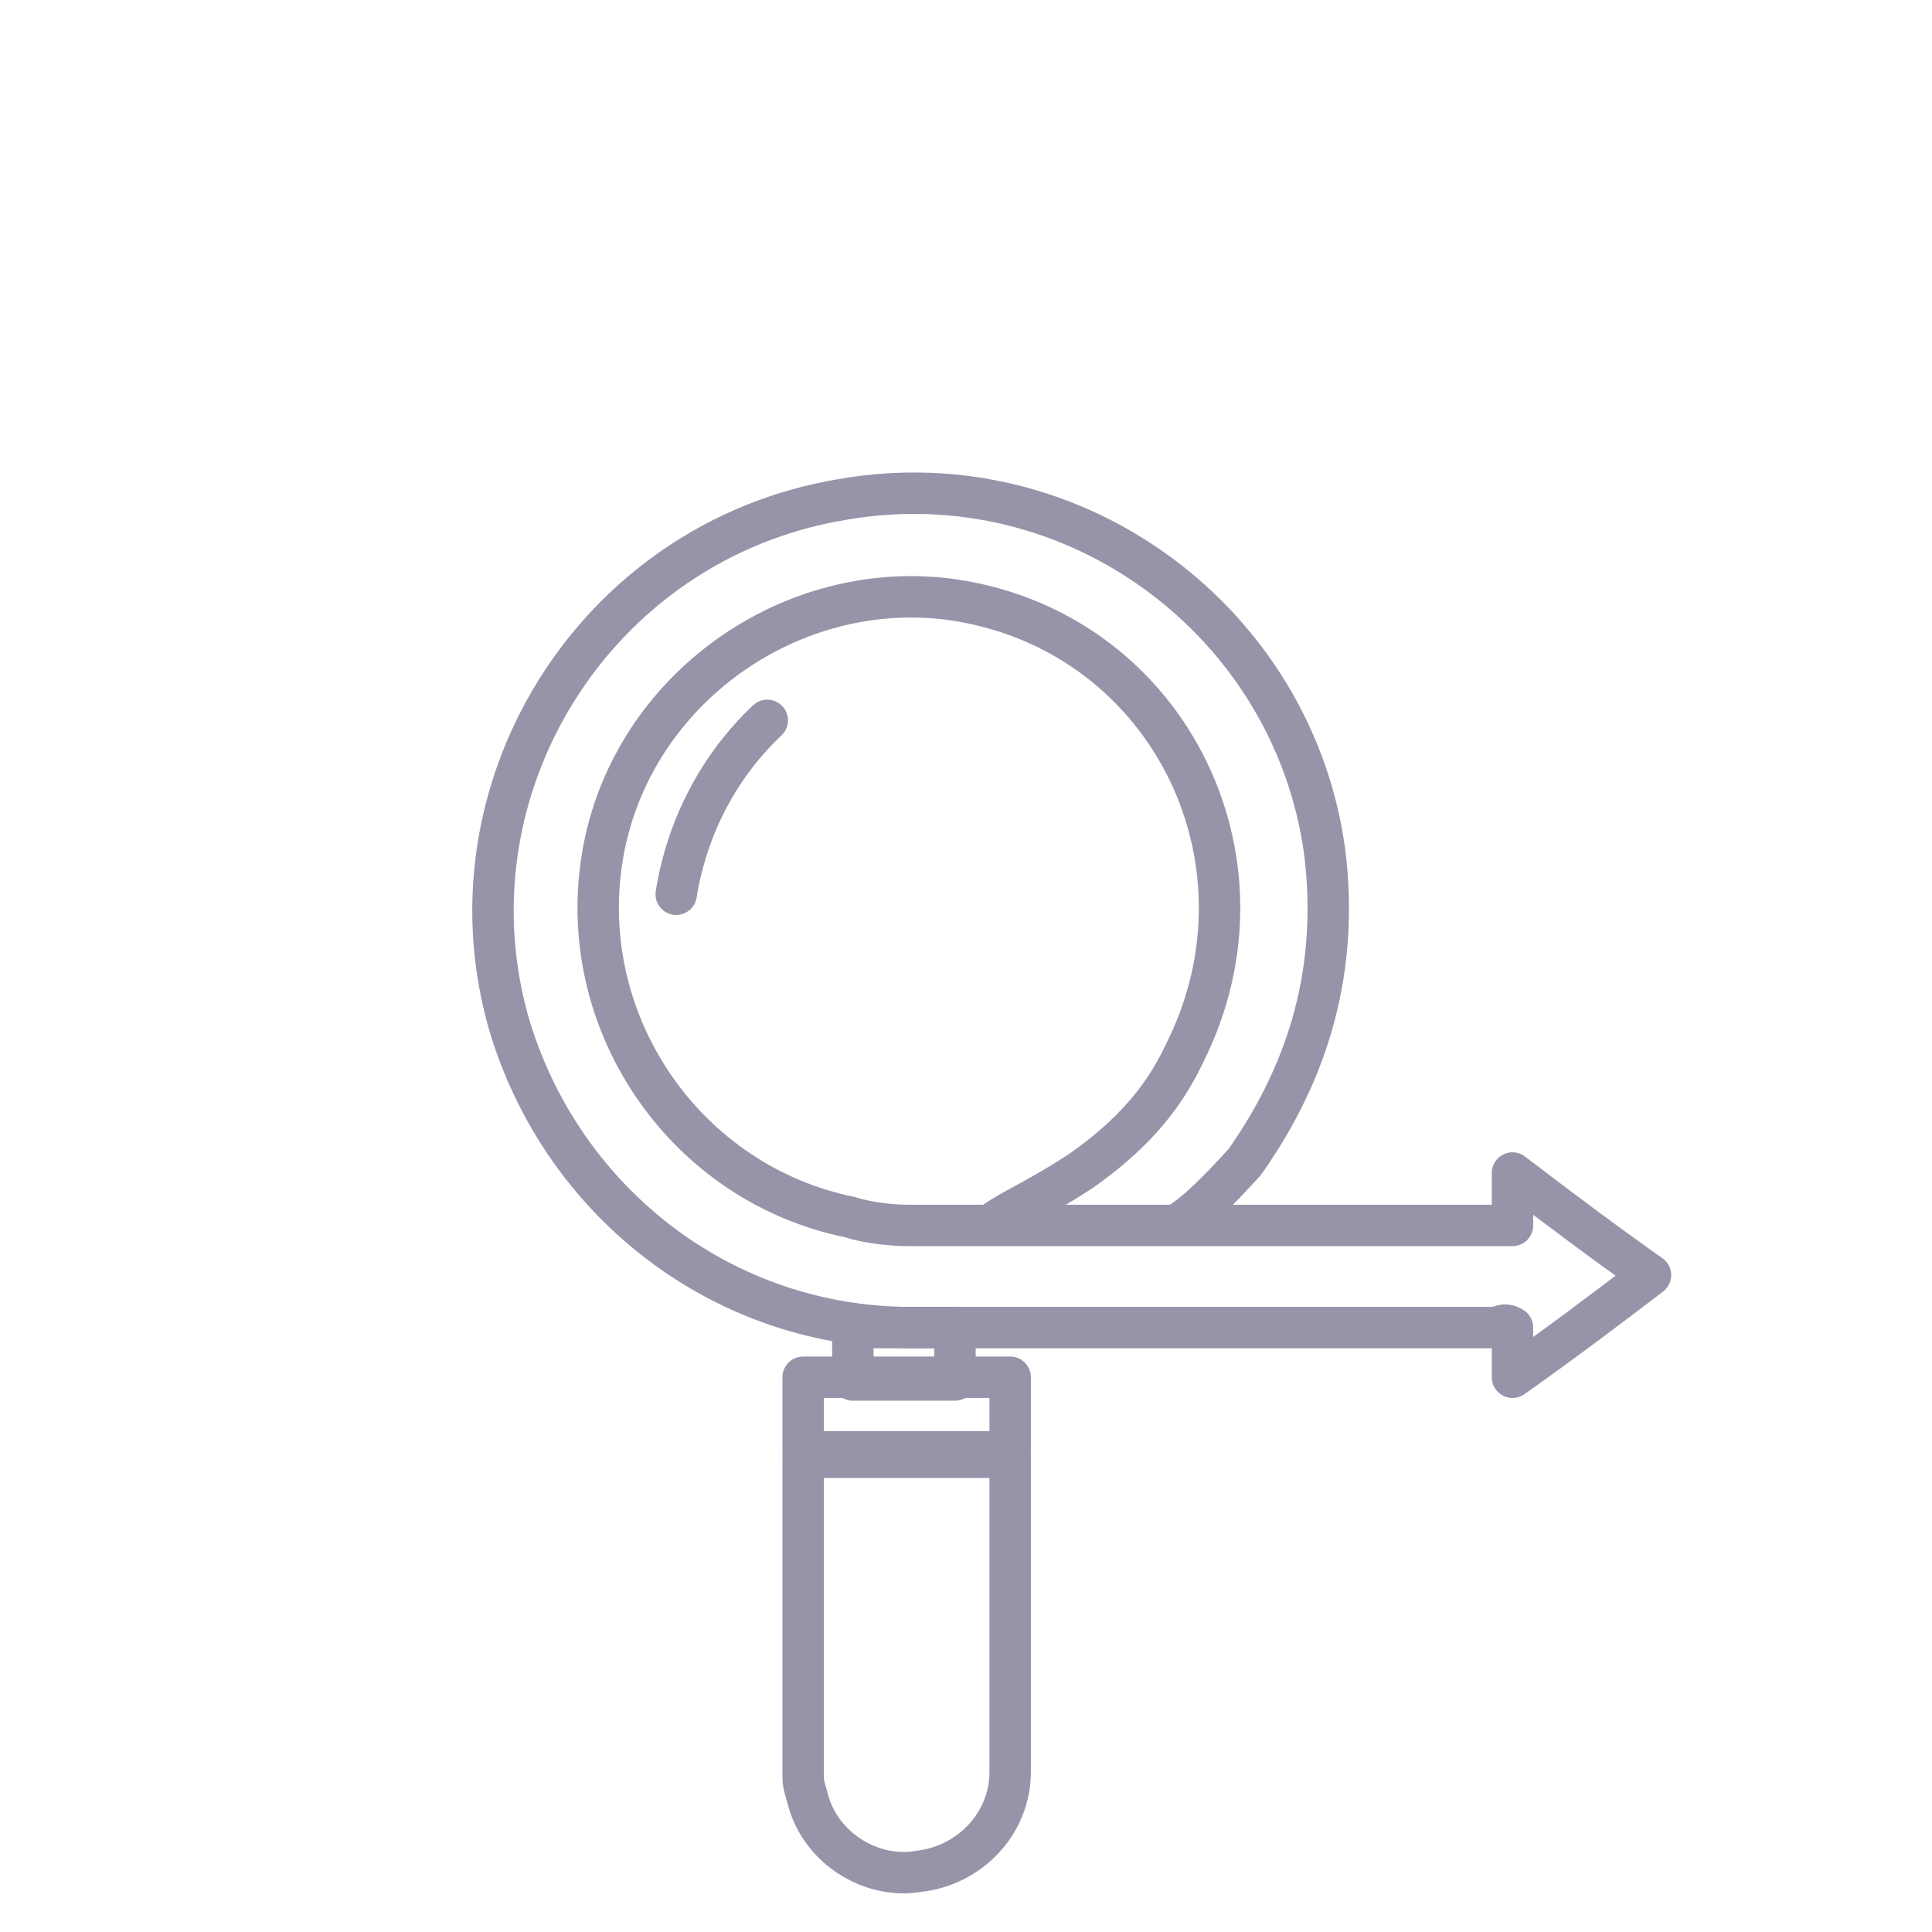<?xml version="1.0" encoding="UTF-8"?>
<svg id="Capa_1" xmlns="http://www.w3.org/2000/svg" version="1.1" viewBox="0 0 70 70">
  <!-- Generator: Adobe Illustrator 29.7.1, SVG Export Plug-In . SVG Version: 2.1.1 Build 8)  -->
  <defs>
    <style>
      .st0 {
        fill: none;
        stroke: #9594a9;
        stroke-linecap: round;
        stroke-linejoin: round;
        stroke-width: 1.5px;
      }
    </style>
  </defs>
  <path class="st0" d="M36,44.3c.7-.5,1.7-.9,3.2-1.9,1.7-1.2,2.9-2.5,3.7-4.2,3.6-7.1-.7-15.5-8.6-16.5-5.9-.7-11.6,3.5-12.5,9.5s3.1,11.7,9,12.9c.6.2,1.5.3,2.1.3h21.9v-1.9c1.7,1.3,3.3,2.5,5,3.7-1.7,1.3-3.3,2.5-5,3.7v-1.8c-.3-.2-.5,0-.6,0h-21.2c-6.7,0-12.5-4.4-14.5-10.8-2.6-8.6,3-17.7,12-19.2,8.5-1.5,16.4,4.5,17.5,12.8.5,4.1-.5,7.8-2.9,11.2-1,1.1-1.8,1.9-2.5,2.3"/>
  <path class="st0" d="M29.1,52.8h7.5v11.4c0,1.9-1.5,3.4-3.3,3.6-1.7.3-3.5-.8-4-2.5-.1-.4-.2-.6-.2-.9,0,0,0-11.6,0-11.6Z"/>
  <rect class="st0" x="29.1" y="49.9" width="7.5" height="2.7"/>
  <rect class="st0" x="30.9" y="48.1" width="3.7" height="1.9"/>
  <path class="st0" d="M27.8,26.1c-1.7,1.6-2.9,3.8-3.3,6.3"/>
</svg>